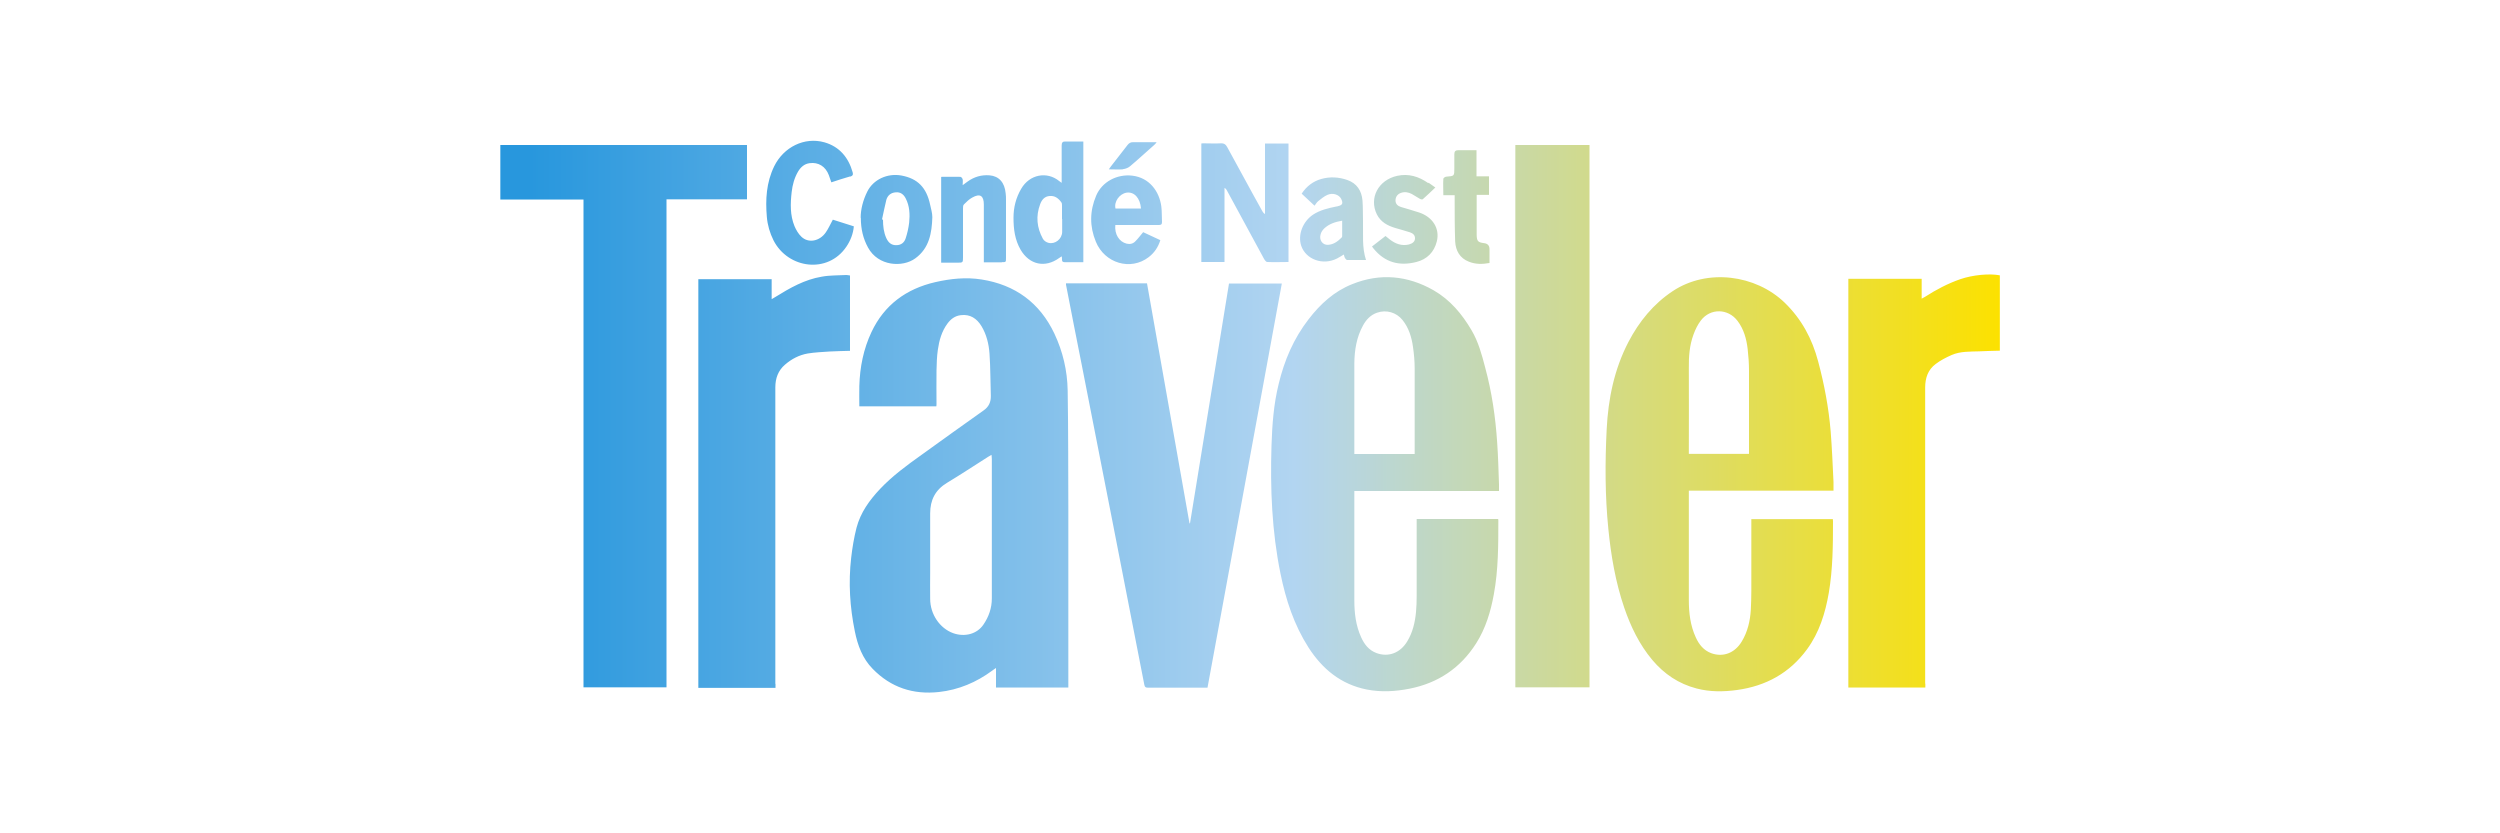<svg viewBox="0 0 150 50" xmlns:xlink="http://www.w3.org/1999/xlink" xmlns="http://www.w3.org/2000/svg" id="Layer_1">
  <defs>
    <style>
      .cls-1 {
        fill: url(#linear-gradient);
      }
    </style>
    <linearGradient gradientUnits="userSpaceOnUse" y2="25" x2="119.99" y1="25" x1="30.01" id="linear-gradient">
      <stop stop-color="#2897dd" offset=".02"></stop>
      <stop stop-color="#b2d5f1" offset=".53"></stop>
      <stop stop-color="#fce100" offset="1"></stop>
    </linearGradient>
  </defs>
  <path d="M64.09,41.25h-4.33v-1.17c-.1.07-.17.11-.23.16-.95.7-2.01,1.15-3.19,1.28-1.55.17-2.89-.27-3.98-1.39-.61-.62-.9-1.41-1.07-2.25-.3-1.46-.39-2.93-.22-4.41.07-.61.17-1.21.32-1.8.24-.92.78-1.66,1.42-2.34.74-.78,1.6-1.41,2.47-2.03,1.24-.89,2.48-1.79,3.73-2.67.32-.22.45-.51.44-.89-.03-.84-.02-1.68-.08-2.52-.04-.58-.18-1.15-.48-1.65-.28-.46-.68-.73-1.24-.66-.35.04-.6.23-.8.5-.35.47-.5,1.02-.58,1.58-.06.41-.07.83-.08,1.25-.01.66,0,1.31,0,1.97,0,.05,0,.11-.01.17h-4.62c0-.41-.01-.82,0-1.22.03-1.13.25-2.22.73-3.24.77-1.63,2.09-2.59,3.82-2.99.92-.21,1.85-.31,2.79-.16,2.01.32,3.48,1.39,4.36,3.24.51,1.08.78,2.23.8,3.42.04,2.41.03,4.83.04,7.24,0,3.44,0,6.89,0,10.33,0,.08,0,.16,0,.25ZM59.49,27.29c-.09.05-.16.09-.22.13-.82.52-1.62,1.05-2.45,1.55-.7.42-1.01,1.03-1.01,1.83,0,1.17,0,2.35,0,3.52,0,.54-.01,1.07,0,1.61,0,.93.58,1.77,1.38,2.06.7.25,1.44.05,1.82-.52.32-.47.5-.99.5-1.56,0-2.79,0-5.58,0-8.36,0-.08-.01-.16-.02-.26ZM101.33,29.45c0,.09,0,.15,0,.21,0,2.12,0,4.23,0,6.35,0,.77.09,1.53.42,2.24.19.42.47.77.92.94.71.26,1.41,0,1.83-.69.36-.59.51-1.25.55-1.92.04-.75.03-1.51.03-2.26,0-.98,0-1.96,0-2.94v-.23h4.89s.01.08.01.12c0,1.43-.01,2.87-.25,4.29-.21,1.22-.57,2.39-1.31,3.4-1.04,1.42-2.46,2.2-4.2,2.44-.81.11-1.62.12-2.42-.09-1.08-.28-1.95-.87-2.66-1.71-.78-.93-1.3-2.01-1.69-3.15-.52-1.53-.79-3.11-.95-4.72-.2-1.99-.2-3.97-.1-5.96.09-1.83.45-3.61,1.31-5.26.64-1.22,1.49-2.27,2.65-3.04,2.07-1.38,4.98-.99,6.72.69,1.02.99,1.65,2.17,2.01,3.53.37,1.38.63,2.77.75,4.19.08,1.01.12,2.03.17,3.04,0,.17,0,.33,0,.52h-8.68ZM104.94,27.25c0-.09,0-.17,0-.24,0-1.59,0-3.17,0-4.76,0-.44-.03-.87-.08-1.31-.07-.6-.23-1.19-.61-1.69-.57-.75-1.63-.77-2.2-.02-.19.25-.33.54-.44.84-.24.65-.29,1.33-.28,2.02.01,1.64,0,3.28,0,4.92v.22h3.61ZM89.95,29.46h-8.69v.21c0,2.12,0,4.24,0,6.36,0,.76.09,1.51.41,2.21.19.42.46.77.91.94.72.27,1.43,0,1.85-.69.33-.54.47-1.14.53-1.76.03-.32.04-.65.04-.97,0-1.46,0-2.92,0-4.38,0-.07,0-.15,0-.24h4.89s.01.05.01.08c0,1.49,0,2.97-.27,4.44-.19,1.04-.49,2.04-1.06,2.94-.94,1.48-2.28,2.38-3.99,2.72-.86.17-1.72.22-2.58.05-1.55-.31-2.66-1.23-3.49-2.52-.87-1.36-1.36-2.86-1.68-4.43-.52-2.54-.62-5.11-.54-7.69.04-1.24.13-2.48.43-3.69.34-1.42.9-2.73,1.8-3.89.7-.91,1.53-1.67,2.61-2.1,1.68-.68,3.33-.52,4.89.37.99.57,1.7,1.42,2.27,2.39.41.69.62,1.47.82,2.24.4,1.47.62,2.98.72,4.5.06.84.08,1.68.11,2.52,0,.12,0,.25,0,.39ZM84.88,27.25v-.2c0-1.65,0-3.31,0-4.96,0-.42-.04-.85-.1-1.27-.08-.58-.25-1.15-.63-1.62-.37-.46-.97-.63-1.52-.44-.39.13-.66.42-.85.77-.39.71-.51,1.48-.52,2.27,0,1.75,0,3.49,0,5.24,0,.07,0,.13,0,.2h3.62ZM35,41.24h4.99V11.96h4.83v-3.26h-14.8v3.27h4.99v29.27ZM76.91,17.01h-3.17c-.78,4.81-1.56,9.6-2.34,14.39-.01,0-.02,0-.03,0-.85-4.8-1.7-9.6-2.55-14.4h-4.86s0,.06,0,.08c.31,1.6.62,3.19.94,4.79.62,3.16,1.24,6.32,1.86,9.48.64,3.25,1.27,6.49,1.9,9.74.03.14.08.17.21.17.72,0,1.45,0,2.17,0,.46,0,.92,0,1.41,0,1.49-8.1,2.98-16.17,4.46-24.25ZM95.37,8.7h-4.45v32.54h4.45V8.7ZM115.51,41.02c0-1.92,0-3.84,0-5.77,0-4,0-8,0-12,0-.57.17-1.07.63-1.41.29-.22.62-.39.96-.54.53-.23,1.1-.2,1.66-.22.41-.02.82-.03,1.23-.04v-4.52c-.61-.12-1.61-.03-2.37.23-.75.26-1.45.63-2.12,1.06-.05.03-.11.06-.2.11v-1.19h-4.4v24.52h4.62c0-.09,0-.16,0-.24ZM46.52,41.02c0-2.38,0-4.76,0-7.13,0-3.55,0-7.1,0-10.65,0-.54.17-1.01.58-1.36.39-.34.85-.58,1.36-.67.43-.07.88-.09,1.32-.12.4-.02.81-.03,1.22-.04v-4.52c-.08-.01-.15-.03-.22-.03-.49.03-.99.01-1.47.1-1.03.17-1.92.68-2.79,1.22-.06.04-.12.07-.22.13v-1.2h-4.4v24.52h4.63c0-.09,0-.16,0-.23ZM73.48,11.28c.07.04.11.09.13.14.19.34.38.69.56,1.03.55,1.02,1.1,2.04,1.66,3.06.05.09.13.21.21.21.42.02.84,0,1.27,0v-7.11h-1.41v4.23c-.08-.04-.11-.09-.15-.15-.19-.34-.38-.69-.57-1.03-.51-.94-1.03-1.88-1.54-2.82-.09-.17-.19-.25-.4-.24-.34.02-.67,0-1.01,0-.05,0-.11,0-.15.01v7.11h1.39v-4.45ZM51,10.6c.16-.04.2-.12.16-.26-.25-.89-.79-1.54-1.69-1.8-1.2-.34-2.45.28-3.02,1.44-.47.97-.53,1.99-.44,3.03.04.49.18.97.4,1.41.87,1.71,3.27,2.03,4.38.37.24-.36.4-.76.44-1.21-.43-.14-.86-.27-1.26-.4-.15.27-.26.53-.42.76-.37.54-1.05.67-1.47.26-.18-.17-.31-.4-.41-.63-.27-.66-.25-1.35-.17-2.05.05-.43.16-.84.38-1.22.16-.27.38-.47.7-.51.52-.07.95.19,1.15.72.05.13.09.27.15.43.38-.12.74-.25,1.11-.35ZM65.02,15.73c-.39,0-.77.01-1.15,0-.22,0-.12-.2-.17-.35-.05.04-.1.06-.15.1-.84.61-1.78.41-2.31-.49-.35-.6-.43-1.25-.43-1.93,0-.62.15-1.2.46-1.73.5-.87,1.55-1.07,2.29-.46.04.03.08.06.14.1,0-.09,0-.15,0-.22,0-.67,0-1.35,0-2.02,0-.18.06-.25.24-.24.35,0,.7,0,1.06,0v7.24ZM63.72,13.14h0c0-.27,0-.54,0-.8,0-.07,0-.15-.04-.2-.17-.24-.39-.41-.7-.38-.3.02-.47.22-.57.49-.27.72-.2,1.41.16,2.07.06.12.21.22.34.25.4.1.81-.23.82-.65,0-.26,0-.52,0-.78ZM66.92,13.49c-.06.56.23,1.02.68,1.13.21.05.39,0,.53-.15.16-.16.3-.35.46-.54.33.15.67.31,1.03.48-.13.42-.36.76-.7,1.02-1.08.83-2.64.37-3.17-.93-.38-.92-.37-1.84.02-2.76.35-.83,1.25-1.31,2.17-1.2,1.02.12,1.62.94,1.74,1.85.04.31.02.62.04.93,0,.15-.06.18-.19.18-.79,0-1.59,0-2.38,0-.07,0-.15,0-.23,0ZM68.46,12.51c-.05-.63-.41-1.02-.87-.95-.42.07-.76.54-.66.95h1.53ZM60.11,15.73c.25,0,.25,0,.25-.26,0-1.16,0-2.32,0-3.48,0-.13,0-.26-.02-.39-.06-.65-.4-1.03-.96-1.08-.49-.04-.93.09-1.32.37-.09.06-.17.13-.3.22,0-.15.02-.26,0-.35-.01-.06-.09-.15-.13-.15-.38-.01-.77,0-1.16,0v5.15c.34,0,.67,0,1,0,.3,0,.31-.01.31-.32,0-.98,0-1.96,0-2.94,0-.08,0-.19.06-.24.15-.15.31-.31.5-.41.46-.26.69-.11.69.42,0,.02,0,.05,0,.07,0,1.05,0,2.11,0,3.16,0,.07,0,.15,0,.24.38,0,.73,0,1.08,0ZM51.64,13.07c0-.51.14-1.06.4-1.58.36-.72,1.2-1.11,2.04-.96.98.18,1.51.72,1.73,1.76.05.24.13.49.13.74-.03.94-.18,1.86-1.02,2.47-.76.56-2.23.48-2.84-.65-.29-.53-.43-1.1-.43-1.78ZM52.93,13.17s.04,0,.05.01c0,.38.04.76.2,1.11.12.26.3.43.6.42.29,0,.48-.16.56-.41.1-.3.17-.62.21-.94.05-.5.03-1-.21-1.46-.12-.24-.32-.39-.6-.36-.28.02-.48.18-.56.45-.1.39-.17.79-.26,1.18ZM78.87,12.34c-.26-.24-.51-.47-.77-.72.29-.44.68-.74,1.17-.88.52-.15,1.06-.12,1.57.06.57.2.86.64.91,1.24.03.42.02.85.03,1.27.02.76-.07,1.52.18,2.29-.39,0-.76,0-1.13,0-.05,0-.11-.08-.14-.13-.03-.06-.04-.13-.06-.2-.14.08-.27.17-.41.24-.85.43-1.87.06-2.15-.77-.21-.65.09-1.44.71-1.86.43-.28.91-.39,1.4-.49.03,0,.06,0,.09-.02.28-.06.33-.17.2-.44-.13-.25-.49-.38-.82-.24-.21.09-.38.24-.56.38-.08.06-.13.16-.21.26ZM80.54,13.24c-.42.07-.8.19-1.1.48-.09.09-.17.21-.2.33-.11.34.11.66.44.64.34-.02.59-.21.82-.44.02-.02.03-.06.03-.08,0-.3,0-.61,0-.92ZM85.7,10.99c-.57-.4-1.18-.59-1.87-.44-1.13.25-1.7,1.33-1.22,2.31.23.46.64.68,1.11.82.29.09.59.16.88.26.17.06.31.16.3.38-.01.17-.14.29-.37.35-.43.1-.8-.04-1.14-.3-.09-.07-.17-.14-.26-.21-.28.22-.54.42-.81.63.04.05.06.09.09.12.68.84,1.55,1.07,2.57.81.64-.16,1.07-.59,1.23-1.24.19-.77-.25-1.46-1.06-1.73-.36-.12-.73-.22-1.09-.33-.19-.06-.32-.17-.33-.38,0-.21.1-.38.31-.46.23-.09.46-.05.67.06.17.09.33.21.5.3.04.02.13.04.16.01.25-.22.49-.45.75-.7-.15-.1-.28-.2-.41-.29ZM89.37,14.95q0-.32-.32-.36c-.38-.05-.44-.12-.45-.5,0-.6,0-1.2,0-1.8,0-.19,0-.38,0-.6h.74v-1.11h-.75v-1.57c-.37,0-.72,0-1.08,0-.18,0-.25.07-.25.24,0,.28,0,.56,0,.84,0,.48,0,.47-.48.51-.07,0-.18.08-.18.13-.02.32,0,.64,0,.98h.68c0,.12,0,.23,0,.33,0,.82,0,1.63.03,2.45.03.55.28,1,.82,1.21.39.16.8.16,1.24.08,0-.29,0-.56,0-.83ZM67.38,10.15c.15-.02.32-.08.43-.18.49-.41.96-.85,1.44-1.27.05-.04.09-.09.15-.17-.5,0-.95,0-1.41,0-.15,0-.24.05-.33.16-.33.43-.67.86-1.01,1.3-.04.05-.07.1-.12.17.31,0,.58.02.84,0Z" class="cls-1" id="_x37_U3Mjt"></path>
</svg>